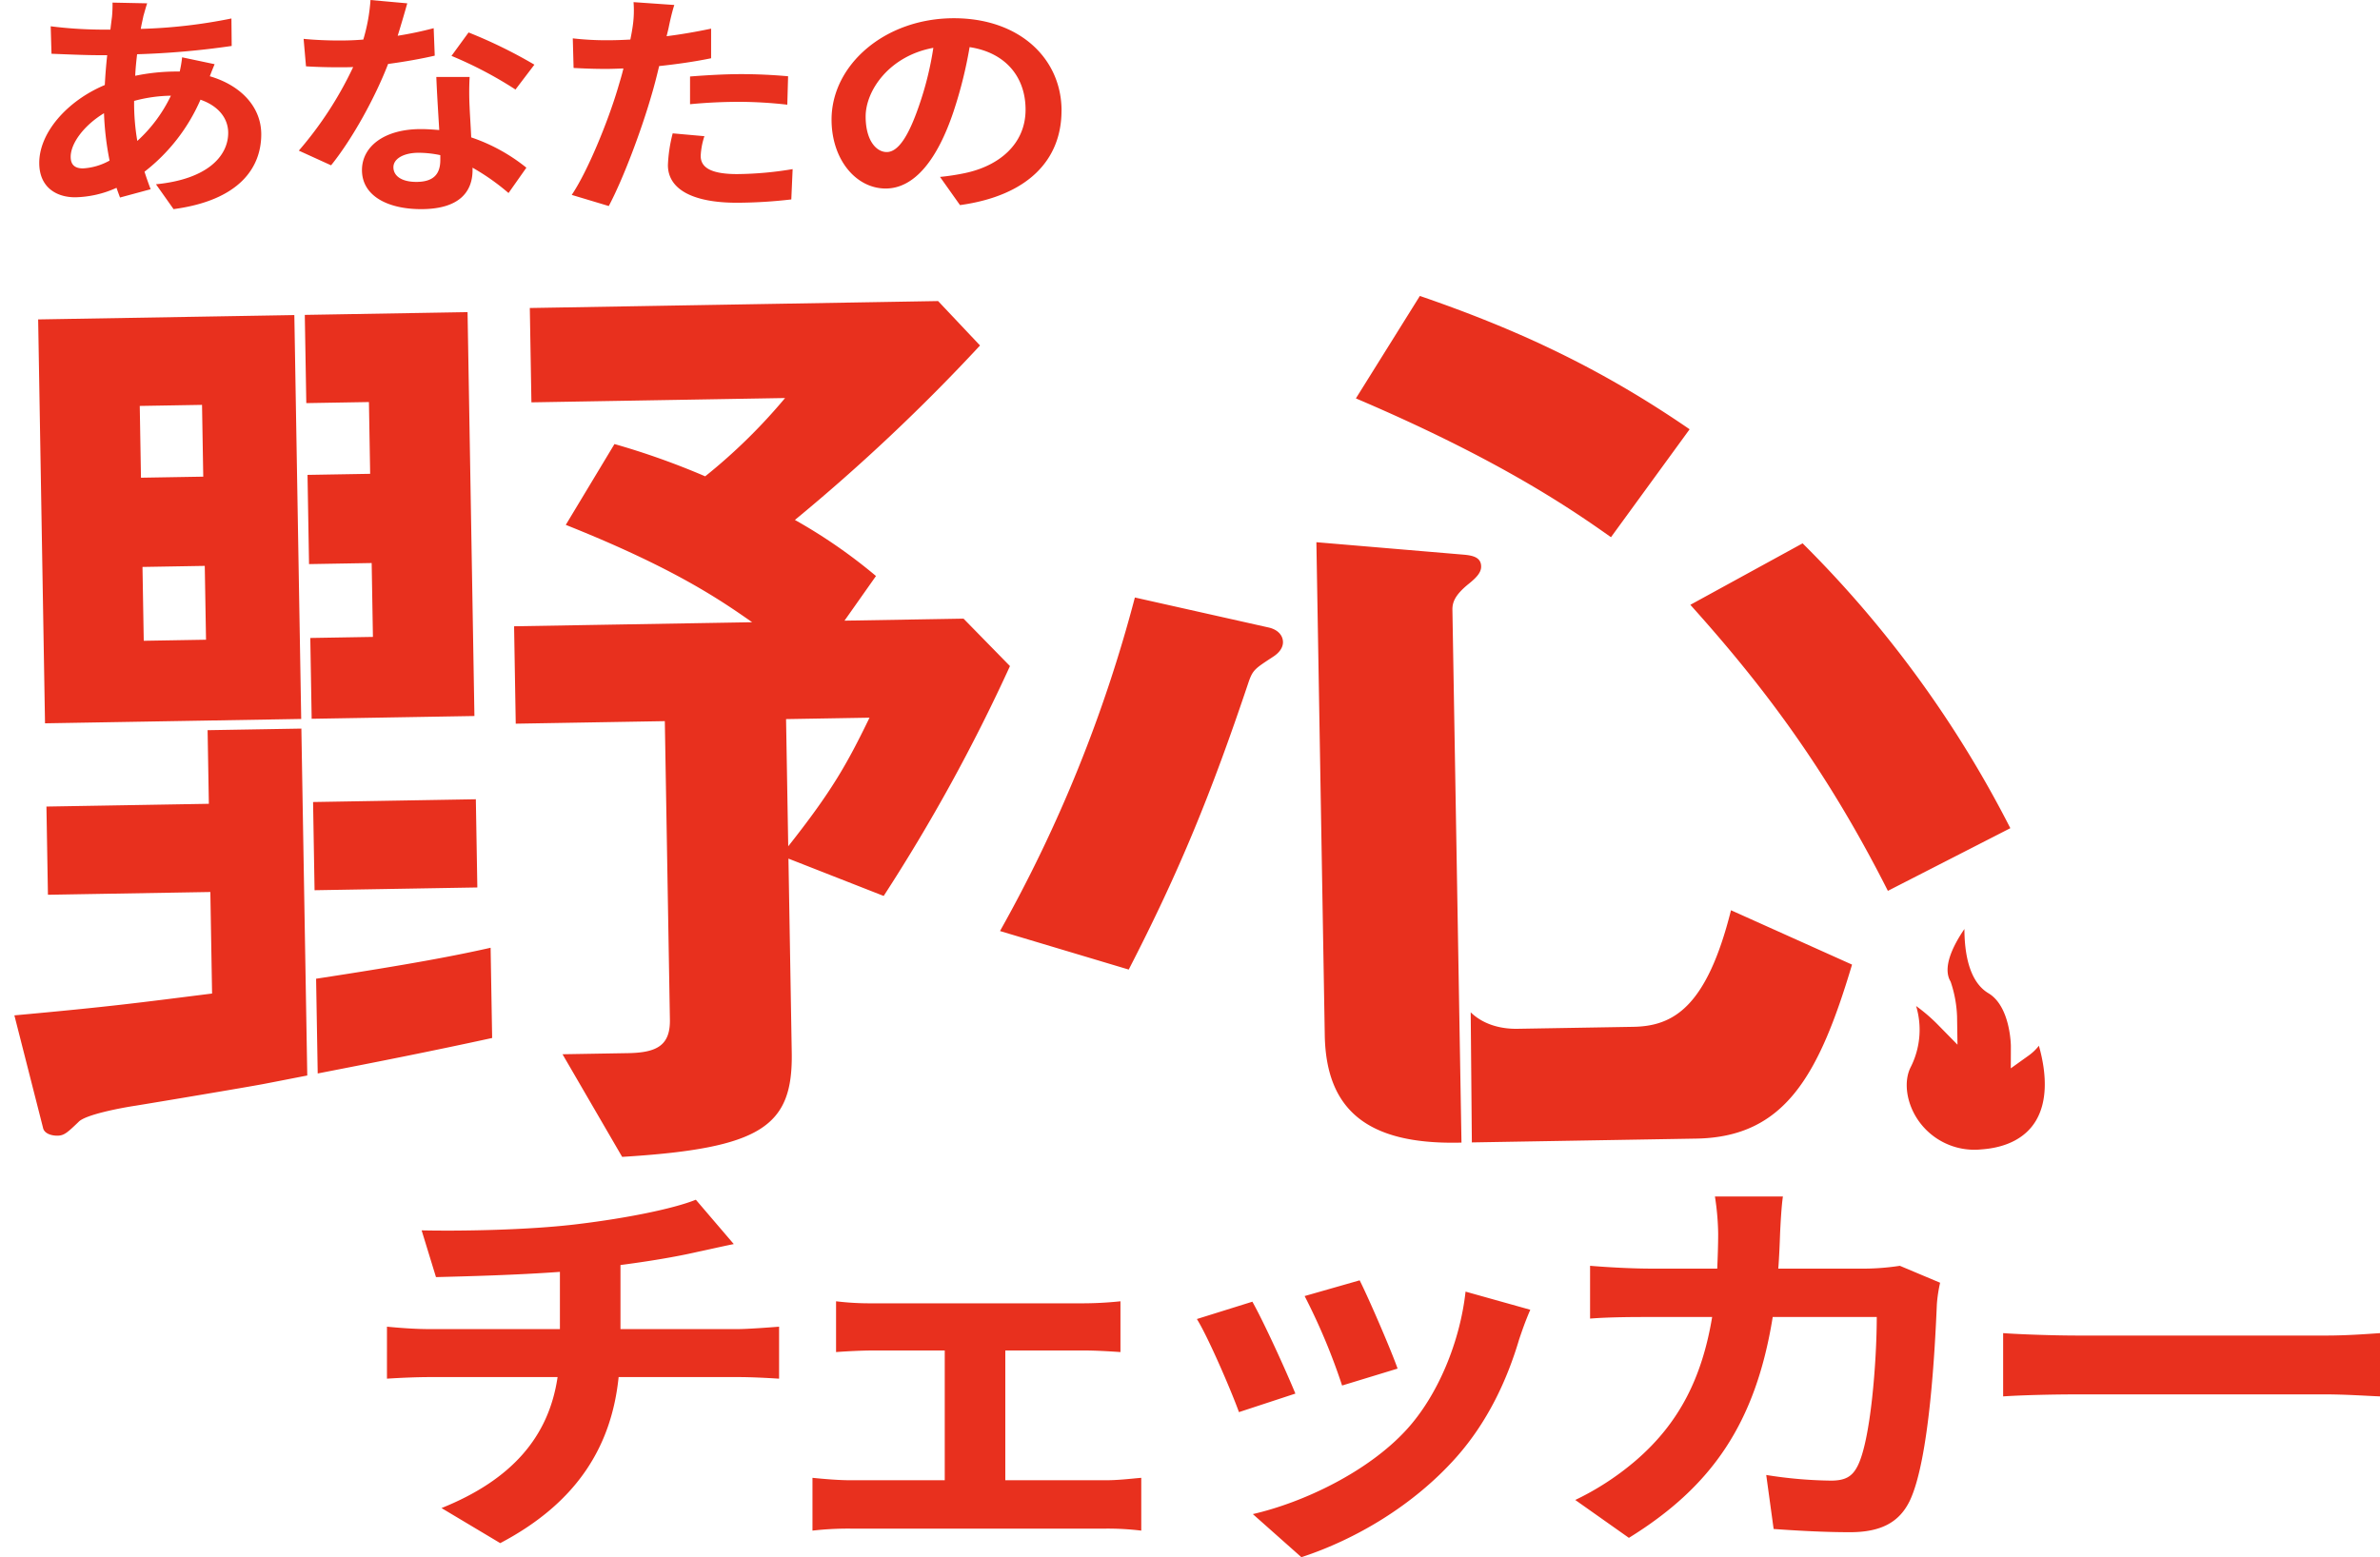 <svg xmlns="http://www.w3.org/2000/svg" width="597.074" height="390.777" viewBox="0 0 597.074 390.777">
  <g id="グループ_126103" data-name="グループ 126103" transform="translate(6658.078 17197.563)">
    <g id="グループ_125703" data-name="グループ 125703" transform="translate(-7208.004 -17311.563)">
      <path id="パス_888294" data-name="パス 888294" d="M36.625-278.62l3.6,11.732c7.773-.2,19.954-.506,31.091-1.315v14.362H38.6c-3.6,0-7.541-.3-10.673-.607V-241.4c3.016-.2,7.309-.4,10.905-.4h31.9c-2.2,14.968-11.485,25.79-29.119,32.87l14.733,8.8c19.606-10.316,27.959-24.678,29.7-41.669h30.047c3.132,0,7.077.2,10.209.4v-13.047c-2.552.2-8,.607-10.557.607H86.51v-16.081c6.961-.91,13.805-2.023,19.49-3.338,1.972-.4,4.988-1.113,8.933-1.922l-9.513-11.125c-5.8,2.326-17.634,4.652-29.235,6.068C63.423-278.62,45.442-278.418,36.625-278.62Zm103.969,17.8v12.743c2.552-.2,6.729-.4,9.165-.4h18.1v32.566H144.19c-2.9,0-6.5-.3-9.513-.607v13.249a78.471,78.471,0,0,1,9.513-.506h64.154a70.019,70.019,0,0,1,8.817.506v-13.249c-2.436.2-5.685.607-8.817.607h-25.29v-32.566h19.838c2.668,0,6.149.2,9.049.4V-260.82a90.437,90.437,0,0,1-9.049.506H149.759A69.6,69.6,0,0,1,140.594-260.82Zm131.355-5.259-13.805,3.944a155.126,155.126,0,0,1,9.4,22.453l13.921-4.248C279.838-248.582,274.153-261.73,271.949-266.079Zm42.808,7.383-16.242-4.551c-1.392,12.642-6.961,26.094-14.849,34.69-9.629,10.518-25.754,18.2-38.516,21.138L257.332-196.6c13.573-4.45,28.075-12.946,38.864-25.082,7.889-8.9,12.761-19.418,15.778-29.633C312.669-253.336,313.365-255.46,314.757-258.7Zm-69.723-2.023-13.921,4.349c2.784,4.45,8.585,17.9,10.557,23.363l14.153-4.652C253.5-243.323,247.935-255.561,245.034-260.719Zm133.1-26.4H361.077a65.447,65.447,0,0,1,.812,9.3c0,3.034-.116,5.967-.232,8.8h-16.59c-4.408,0-10.441-.3-15.313-.708v13.249c4.988-.4,11.369-.4,15.313-.4h15.313c-2.552,15.373-8.353,26.7-19.142,36.005a69.3,69.3,0,0,1-15.2,9.911l13.457,9.507c20.766-12.845,31.787-28.723,36.08-55.424h26.1c0,10.923-1.508,31.15-4.872,37.522-1.276,2.427-2.9,3.54-6.613,3.54a109.711,109.711,0,0,1-16.242-1.416l1.856,13.552c5.569.4,12.529.809,19.142.809,8,0,12.413-2.63,14.965-7.788,4.988-10.316,6.381-38.534,6.845-49.456a36.347,36.347,0,0,1,.812-5.36l-10.093-4.248a61.629,61.629,0,0,1-8.7.708H376.97c.232-2.933.348-5.967.464-9.1C377.55-280.542,377.782-284.79,378.13-287.116Zm55.245,34.286v15.879c4.292-.3,12.065-.506,18.678-.506h62.3c4.872,0,10.789.4,13.573.506V-252.83c-3.016.2-8.121.607-13.573.607h-62.3C446.02-252.223,437.551-252.527,433.375-252.83Z" transform="translate(619.076 701.375)" fill="#e8301e"/>
      <path id="パス_888295" data-name="パス 888295" d="M59.655-300.916l-8.691-.178a32.867,32.867,0,0,1-.134,3.566q-.2,1.516-.4,3.209H47.754a106.043,106.043,0,0,1-12.3-.832l.2,6.894c3.142.119,8.357.357,11.834.357h2.139q-.4,3.655-.6,7.489c-9.36,3.923-16.447,11.887-16.447,19.553,0,6,4.145,8.618,9.026,8.618a26.255,26.255,0,0,0,10.363-2.377c.267.832.6,1.664.869,2.437l7.688-2.08c-.535-1.426-1.07-2.912-1.538-4.4a46.057,46.057,0,0,0,14.04-18.068c4.613,1.6,6.953,4.755,6.953,8.321,0,5.824-5.215,11.649-18.118,12.9l4.413,6.24c16.447-2.2,22-10.341,22-18.781,0-6.894-5.148-12.3-12.9-14.561.4-1.129.936-2.377,1.2-3.031l-8.156-1.724a29.284,29.284,0,0,1-.6,3.566h-1.2a51.041,51.041,0,0,0-9.962,1.07c.067-1.783.267-3.625.468-5.408a206.289,206.289,0,0,0,23.734-2.08l-.067-6.894A131.247,131.247,0,0,1,58.05-294.5c.2-1.189.468-2.258.669-3.269C58.986-298.657,59.254-299.727,59.655-300.916ZM40.467-262.4c0-3.388,3.343-7.9,8.357-10.936a73.971,73.971,0,0,0,1.4,11.887,15.52,15.52,0,0,1-6.686,1.961C41.4-259.491,40.467-260.5,40.467-262.4Zm15.912-13.848v-.178a37.152,37.152,0,0,1,9.226-1.307,36.612,36.612,0,0,1-8.424,11.352A55.717,55.717,0,0,1,56.379-276.251Zm68.528-24.665-9.226-.832a44.9,44.9,0,0,1-1.805,9.925c-2.073.178-4.078.238-6.084.238-2.474,0-6.017-.119-8.892-.416l.6,6.894c2.875.178,5.616.238,8.357.238,1.137,0,2.273,0,3.477-.059A91.691,91.691,0,0,1,97.7-263.948l8.09,3.685c5.415-6.716,11.1-17.117,14.307-25.437,4.479-.594,8.624-1.367,11.7-2.08l-.267-6.894a90.619,90.619,0,0,1-9.026,1.9C123.5-295.983,124.372-299.014,124.906-300.916Zm-3.477,41.128c0-2.08,2.474-3.625,6.351-3.625a26.869,26.869,0,0,1,5.415.594v1.189c0,3.269-1.4,5.527-6.017,5.527C123.5-256.1,121.43-257.589,121.43-259.788Zm19.121-22.644h-8.357c.134,3.625.468,8.915.735,13.313-1.538-.119-3.009-.238-4.613-.238-9.293,0-14.775,4.457-14.775,10.282,0,6.538,6.552,9.806,14.842,9.806,9.494,0,12.9-4.279,12.9-9.806v-.594a56.121,56.121,0,0,1,9.026,6.359l4.479-6.359a44.86,44.86,0,0,0-13.839-7.607c-.134-2.972-.334-5.824-.4-7.548A72.18,72.18,0,0,1,140.551-282.432Zm11.5,3.15,4.747-6.24a120.117,120.117,0,0,0-16.514-8.083L136-287.721A99.783,99.783,0,0,1,152.05-279.282Zm47.4,11.708-7.956-.713a37.233,37.233,0,0,0-1.2,7.964c0,6,6.084,9.45,17.316,9.45a120.521,120.521,0,0,0,13.639-.832l.334-7.607a87.95,87.95,0,0,1-13.906,1.248c-7.154,0-9.159-1.961-9.159-4.576A18.312,18.312,0,0,1,199.451-267.574ZM191.9-300.5l-10.229-.713a27.11,27.11,0,0,1-.2,6q-.2,1.426-.6,3.388-3.109.178-6.017.178a74.311,74.311,0,0,1-8.424-.475l.2,7.429c2.34.119,4.881.238,8.09.238,1.4,0,2.875-.059,4.413-.119-.4,1.724-.936,3.388-1.4,4.992-2.474,8.321-7.555,20.8-11.566,26.745l9.293,2.793c3.744-7.073,8.223-19.2,10.63-27.517.735-2.437,1.4-5.052,2.006-7.607,4.479-.475,9.026-1.129,13.037-1.961v-7.429c-3.677.773-7.421,1.426-11.165,1.9.2-.832.4-1.6.535-2.258C190.76-296.22,191.362-298.895,191.9-300.5Zm3.945,17.949v6.954a129.072,129.072,0,0,1,12.9-.594,110.061,110.061,0,0,1,11.5.713l.2-7.132c-3.945-.357-7.956-.535-11.767-.535C204.4-283.145,199.585-282.848,195.841-282.551Zm93.2,8.558c0-12.956-10.43-23.179-27.01-23.179-17.316,0-30.687,11.708-30.687,25.437,0,10.044,6.151,17.295,13.572,17.295,7.287,0,13.037-7.37,17.048-19.375a108.854,108.854,0,0,0,4.011-16.106c9.026,1.367,14.04,7.489,14.04,15.69,0,8.677-6.686,14.145-15.243,15.928a57.29,57.29,0,0,1-6.218.951l5.014,7.073C280.414-252.6,289.038-261.452,289.038-273.992ZM239.9-272.507c0-6.538,5.95-15.215,16.981-17.236a80.788,80.788,0,0,1-3.543,14.383c-2.741,8.023-5.348,11.768-8.156,11.768C242.573-263.592,239.9-266.5,239.9-272.507Z" transform="translate(527.192 415.748)" fill="#e8301e"/>
      <path id="合体_139" data-name="合体 139" d="M362.54,218.465c-22.749,0-32.98-8.77-32.98-27.548V67.22l36.955,3.759c2.272.25,4.264.749,4.264,3.007,0,1.5-1.131,2.752-3.413,4.5-3.125,2.507-3.977,4.259-3.977,6.264V178.4c0,.042,0,.083,0,.125h0v39.941Zm-224.231-26h16.467c7.257,0,10.609-1.8,10.609-8.232v-74.9h-37.4V84.89h59.727c-7.818-5.661-19.261-13.9-46.33-25.22L153.939,39.6a189.07,189.07,0,0,1,22.612,8.485,140.589,140.589,0,0,0,20.371-19.3H133.287V5.11H235.715l10.327,11.324A478.4,478.4,0,0,1,198.871,59.41a131.936,131.936,0,0,1,20.094,14.413L210.876,84.89h29.861l11.445,12.1a447.267,447.267,0,0,1-32.652,57.13l-23.725-9.772v48.634c0,18.53-7.812,23.932-42.978,25.484Zm57.494-51.21c11.165-13.645,15.072-20.335,20.936-31.919H195.8Zm170.455,44.563c2.765,2.784,6.861,4.331,11.7,4.331h29c9.954,0,18.473-4.451,25.018-28.829L462.1,175.473c-8.812,27.782-17.625,42.987-39.8,42.987l-56.31,0ZM7.7,208.677h0L1,180.373c24.279-1.8,30.7-2.576,49.675-4.636V150.259H9.93V128.125H50.676V109.651H74.2v87.056c-3.659.641-7.293,1.3-10.968,1.939-4.464.768-26.8,4.117-32.1,4.886-3.91.52-12.841,2.061-14.511,3.865-2.79,2.573-3.632,3.343-5.3,3.343C9.93,210.738,7.972,210.229,7.7,208.677Zm69.127-36.21c23.924-3.234,35.406-5.257,43.9-7.026v22.644c-14.7,2.951-29.269,5.574-43.9,8.157Zm171.726-9.049a354.188,354.188,0,0,0,35.25-83.1l33.541,8.126c1.991.522,3.411,1.837,3.411,3.672,0,1.312-.853,2.618-2.559,3.669-4.549,2.884-5.113,3.146-6.253,6.292-9.948,28.05-18.188,47.184-31.27,71.557Zm174.531-78.9L451.5,69.578a279.827,279.827,0,0,1,50.882,72.346l-30.978,15.2C456.055,125.41,440.135,104.177,423.081,84.517ZM76.82,150.258V128.124h40.835v22.134ZM9.93,107.233V5.879H74.2V107.233ZM35.043,86.95H50.666V68.42H35.043Zm0-40.922H50.666V28.015H35.043Zm41.781,61.205V86.955H92.537V68.417H76.824V46.029H92.537V28.018H76.824V5.879h40.831V107.233ZM419.913,83.087h0Zm-79.83-51.778L356.562,5.88c25.3,9.171,45.767,19.4,67.086,34.6L403.465,67.219C393.8,60.135,375.9,47.293,340.083,31.309Zm-1.663-10.5h0Z" transform="matrix(1, -0.017, 0.017, 1, 549.467, 188.448)" fill="#e8301e" stroke="rgba(0,0,0,0)" stroke-miterlimit="10" stroke-width="1"/>
    </g>
    <path id="パス_888296" data-name="パス 888296" d="M133.189,68.763A20.748,20.748,0,0,1,130.8,83.9c-2.057,3.362-1.795,8.612.658,13.063a17.126,17.126,0,0,0,15.522,8.835c6.446,0,11.351-2.156,14.181-6.232,3.016-4.343,3.7-10.836,2.057-18.709a12.246,12.246,0,0,1-2.731,2.272l-4.694,2.888.406-5.539c.007-.093.624-9.962-4.7-13.659-4.647-3.231-5.281-10.484-4.876-16.49-3.28,4.139-6.094,9.193-4.476,12.717l.1.213.062.231a30.419,30.419,0,0,1,.943,8.607l-.388,7.071-4.575-5.364a42.755,42.755,0,0,0-5.1-5.04" transform="translate(-6315.039 -17004.41) rotate(-4)" fill="#e8301e"/>
  </g>
</svg>
